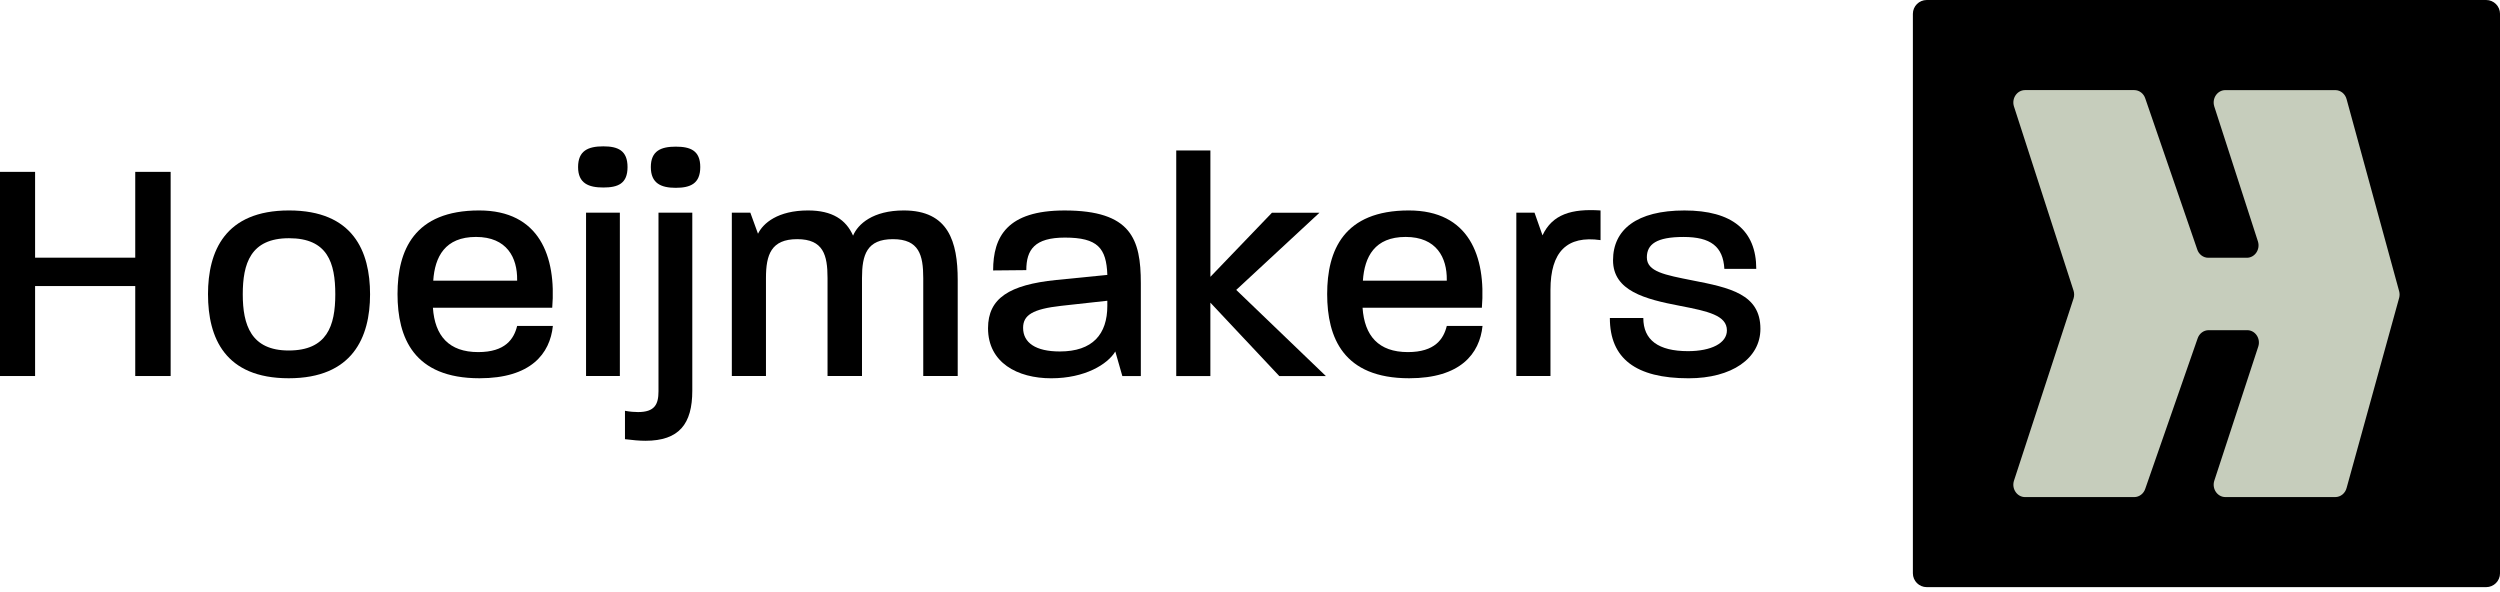 <?xml version="1.0" encoding="UTF-8"?> <svg xmlns="http://www.w3.org/2000/svg" width="283" height="67" viewBox="0 0 283 67" fill="none"><g clip-path="url(#clip0_218_430)"><path d="M0 19.455H3.972V29.169H15.31V19.455H19.317V42.566H15.31V32.381H3.972V42.566H0V19.455Z" fill="black"></path><path d="M23.545 33.321C23.545 28.445 25.459 23.823 32.718 23.823C39.978 23.823 41.891 28.445 41.891 33.321C41.891 38.197 39.904 42.819 32.683 42.819C25.461 42.819 23.547 38.233 23.547 33.321H23.545ZM32.683 39.676C37.015 39.676 37.955 36.896 37.955 33.321C37.955 29.746 37.089 26.966 32.718 26.966C28.348 26.966 27.481 29.855 27.481 33.321C27.481 36.787 28.419 39.676 32.68 39.676H32.683Z" fill="black"></path><path d="M44.999 33.286C44.999 28.338 46.877 23.823 54.243 23.823C61.068 23.823 62.982 29.022 62.512 34.838H49.006C49.222 38.017 50.813 39.857 54.134 39.857C57.203 39.857 58.179 38.375 58.54 36.896H62.585C62.26 40.037 60.093 42.819 54.279 42.819C46.839 42.819 44.999 38.233 44.999 33.286ZM58.54 31.769V31.697C58.576 29.169 57.384 26.821 53.882 26.821C50.381 26.821 49.224 29.06 49.044 31.769H58.542H58.54Z" fill="black"></path><path d="M68.292 16.566C69.954 16.566 71.037 17.036 71.037 18.913C71.037 20.791 69.954 21.226 68.292 21.226C66.631 21.226 65.439 20.756 65.439 18.913C65.439 17.071 66.559 16.566 68.292 16.566ZM66.341 24.077H70.168V42.566H66.341V24.077Z" fill="black"></path><path d="M70.747 49.716V46.502C71.324 46.611 71.83 46.646 72.228 46.646C74.106 46.646 74.541 45.78 74.541 44.298V24.077H78.368V44.227C78.368 47.983 76.886 49.896 73.059 49.896C72.373 49.896 71.616 49.823 70.747 49.716ZM76.49 16.601C78.151 16.601 79.27 17.036 79.27 18.913C79.27 20.791 78.149 21.261 76.49 21.261C74.83 21.261 73.674 20.756 73.674 18.913C73.674 17.071 74.83 16.601 76.49 16.601Z" fill="black"></path><path d="M82.845 24.077H84.939L85.805 26.46C86.382 25.269 88.044 23.823 91.474 23.823C94.219 23.823 95.771 24.87 96.567 26.676C97.108 25.375 98.805 23.823 102.309 23.823C107.366 23.823 108.413 27.363 108.413 31.695V42.563H104.512V31.477C104.512 28.877 104.042 27.073 101.082 27.073C98.121 27.073 97.578 28.841 97.578 31.477V42.563H93.677V31.477C93.677 28.877 93.207 27.073 90.247 27.073C87.287 27.073 86.707 28.841 86.707 31.477V42.563H82.843V24.075L82.845 24.077Z" fill="black"></path><path d="M111.845 37.15C111.845 33.756 114.265 32.239 119.537 31.697L125.351 31.12C125.242 28.087 124.269 26.895 120.548 26.895C117.118 26.895 116.178 28.267 116.178 30.579L112.422 30.615C112.422 26.788 114.011 23.825 120.51 23.825C128.057 23.825 129.142 27.075 129.142 32.058V42.568H127.048L126.253 39.788C125.387 41.231 122.823 42.822 118.996 42.822C115.169 42.822 111.845 41.051 111.845 37.153V37.15ZM119.969 39.786C123.689 39.786 125.349 37.834 125.349 34.622V34.045L120.112 34.622C116.897 34.983 115.815 35.669 115.815 37.112C115.815 38.81 117.258 39.786 119.967 39.786H119.969Z" fill="black"></path><path d="M133.152 17.036H137.017V31.337L143.987 24.079H149.366L139.941 32.818L150.088 42.568H144.815L137.014 34.261V42.568H133.15V17.036H133.152Z" fill="black"></path><path d="M150.235 33.286C150.235 28.338 152.113 23.823 159.479 23.823C166.305 23.823 168.218 29.022 167.748 34.838H154.242C154.458 38.017 156.049 39.857 159.37 39.857C162.44 39.857 163.415 38.375 163.776 36.896H167.822C167.496 40.037 165.331 42.819 159.515 42.819C152.075 42.819 150.235 38.233 150.235 33.286ZM163.776 31.769V31.697C163.812 29.169 162.62 26.821 159.119 26.821C155.617 26.821 154.461 29.06 154.28 31.769H163.776Z" fill="black"></path><path d="M171.651 24.077H173.709L174.611 26.641C175.732 24.257 177.897 23.607 181.182 23.823V27.182C177.391 26.641 175.513 28.483 175.513 32.816V42.566H171.648V24.077H171.651Z" fill="black"></path><path d="M182.232 35.994H186.023C186.023 38.487 187.72 39.75 191.079 39.75C193.715 39.75 195.486 38.848 195.486 37.402C195.486 35.705 193.354 35.235 190.177 34.622C186.206 33.865 182.595 32.925 182.595 29.459C182.595 25.993 185.268 23.825 190.683 23.825C196.098 23.825 198.809 26.1 198.809 30.434H195.198C195.053 27.906 193.646 26.824 190.576 26.824C187.507 26.824 186.424 27.654 186.424 29.136C186.424 30.76 188.482 31.123 191.552 31.735C195.813 32.566 199.279 33.288 199.279 37.224C199.279 40.581 196.029 42.822 191.155 42.822C185.161 42.822 182.236 40.583 182.236 35.997L182.232 35.994Z" fill="black"></path><path d="M281.433 0H218.107C217.241 0 216.538 0.703 216.538 1.569V64.895C216.538 65.762 217.241 66.464 218.107 66.464H281.433C282.3 66.464 283.002 65.762 283.002 64.895V1.569C283.002 0.703 282.3 0 281.433 0Z" fill="black"></path><path d="M250.652 12.039L255.6 27.336C255.882 28.243 255.243 29.179 254.341 29.179H249.978C249.406 29.179 248.898 28.789 248.72 28.215L242.851 11.162C242.673 10.588 242.165 10.199 241.593 10.199H229.236C228.341 10.199 227.703 11.12 227.971 12.022L234.732 32.922C234.813 33.198 234.813 33.49 234.732 33.765L227.971 54.445C227.703 55.349 228.339 56.27 229.236 56.27H241.593C242.165 56.27 242.673 55.881 242.851 55.307L248.76 38.34C248.941 37.765 249.446 37.376 250.018 37.376H254.382C255.286 37.376 255.925 38.311 255.64 39.218L250.655 54.426C250.372 55.333 251.011 56.268 251.913 56.268H264.357C264.958 56.268 265.485 55.841 265.639 55.226L271.588 33.703C271.648 33.468 271.648 33.219 271.588 32.984L265.639 11.243C265.485 10.628 264.958 10.201 264.357 10.201H251.913C251.011 10.201 250.372 11.134 250.655 12.043L250.652 12.039Z" fill="#C6CDBC"></path></g><defs><clipPath id="clip0_218_430"><rect width="283" height="66.464" fill="white"></rect></clipPath></defs></svg> 